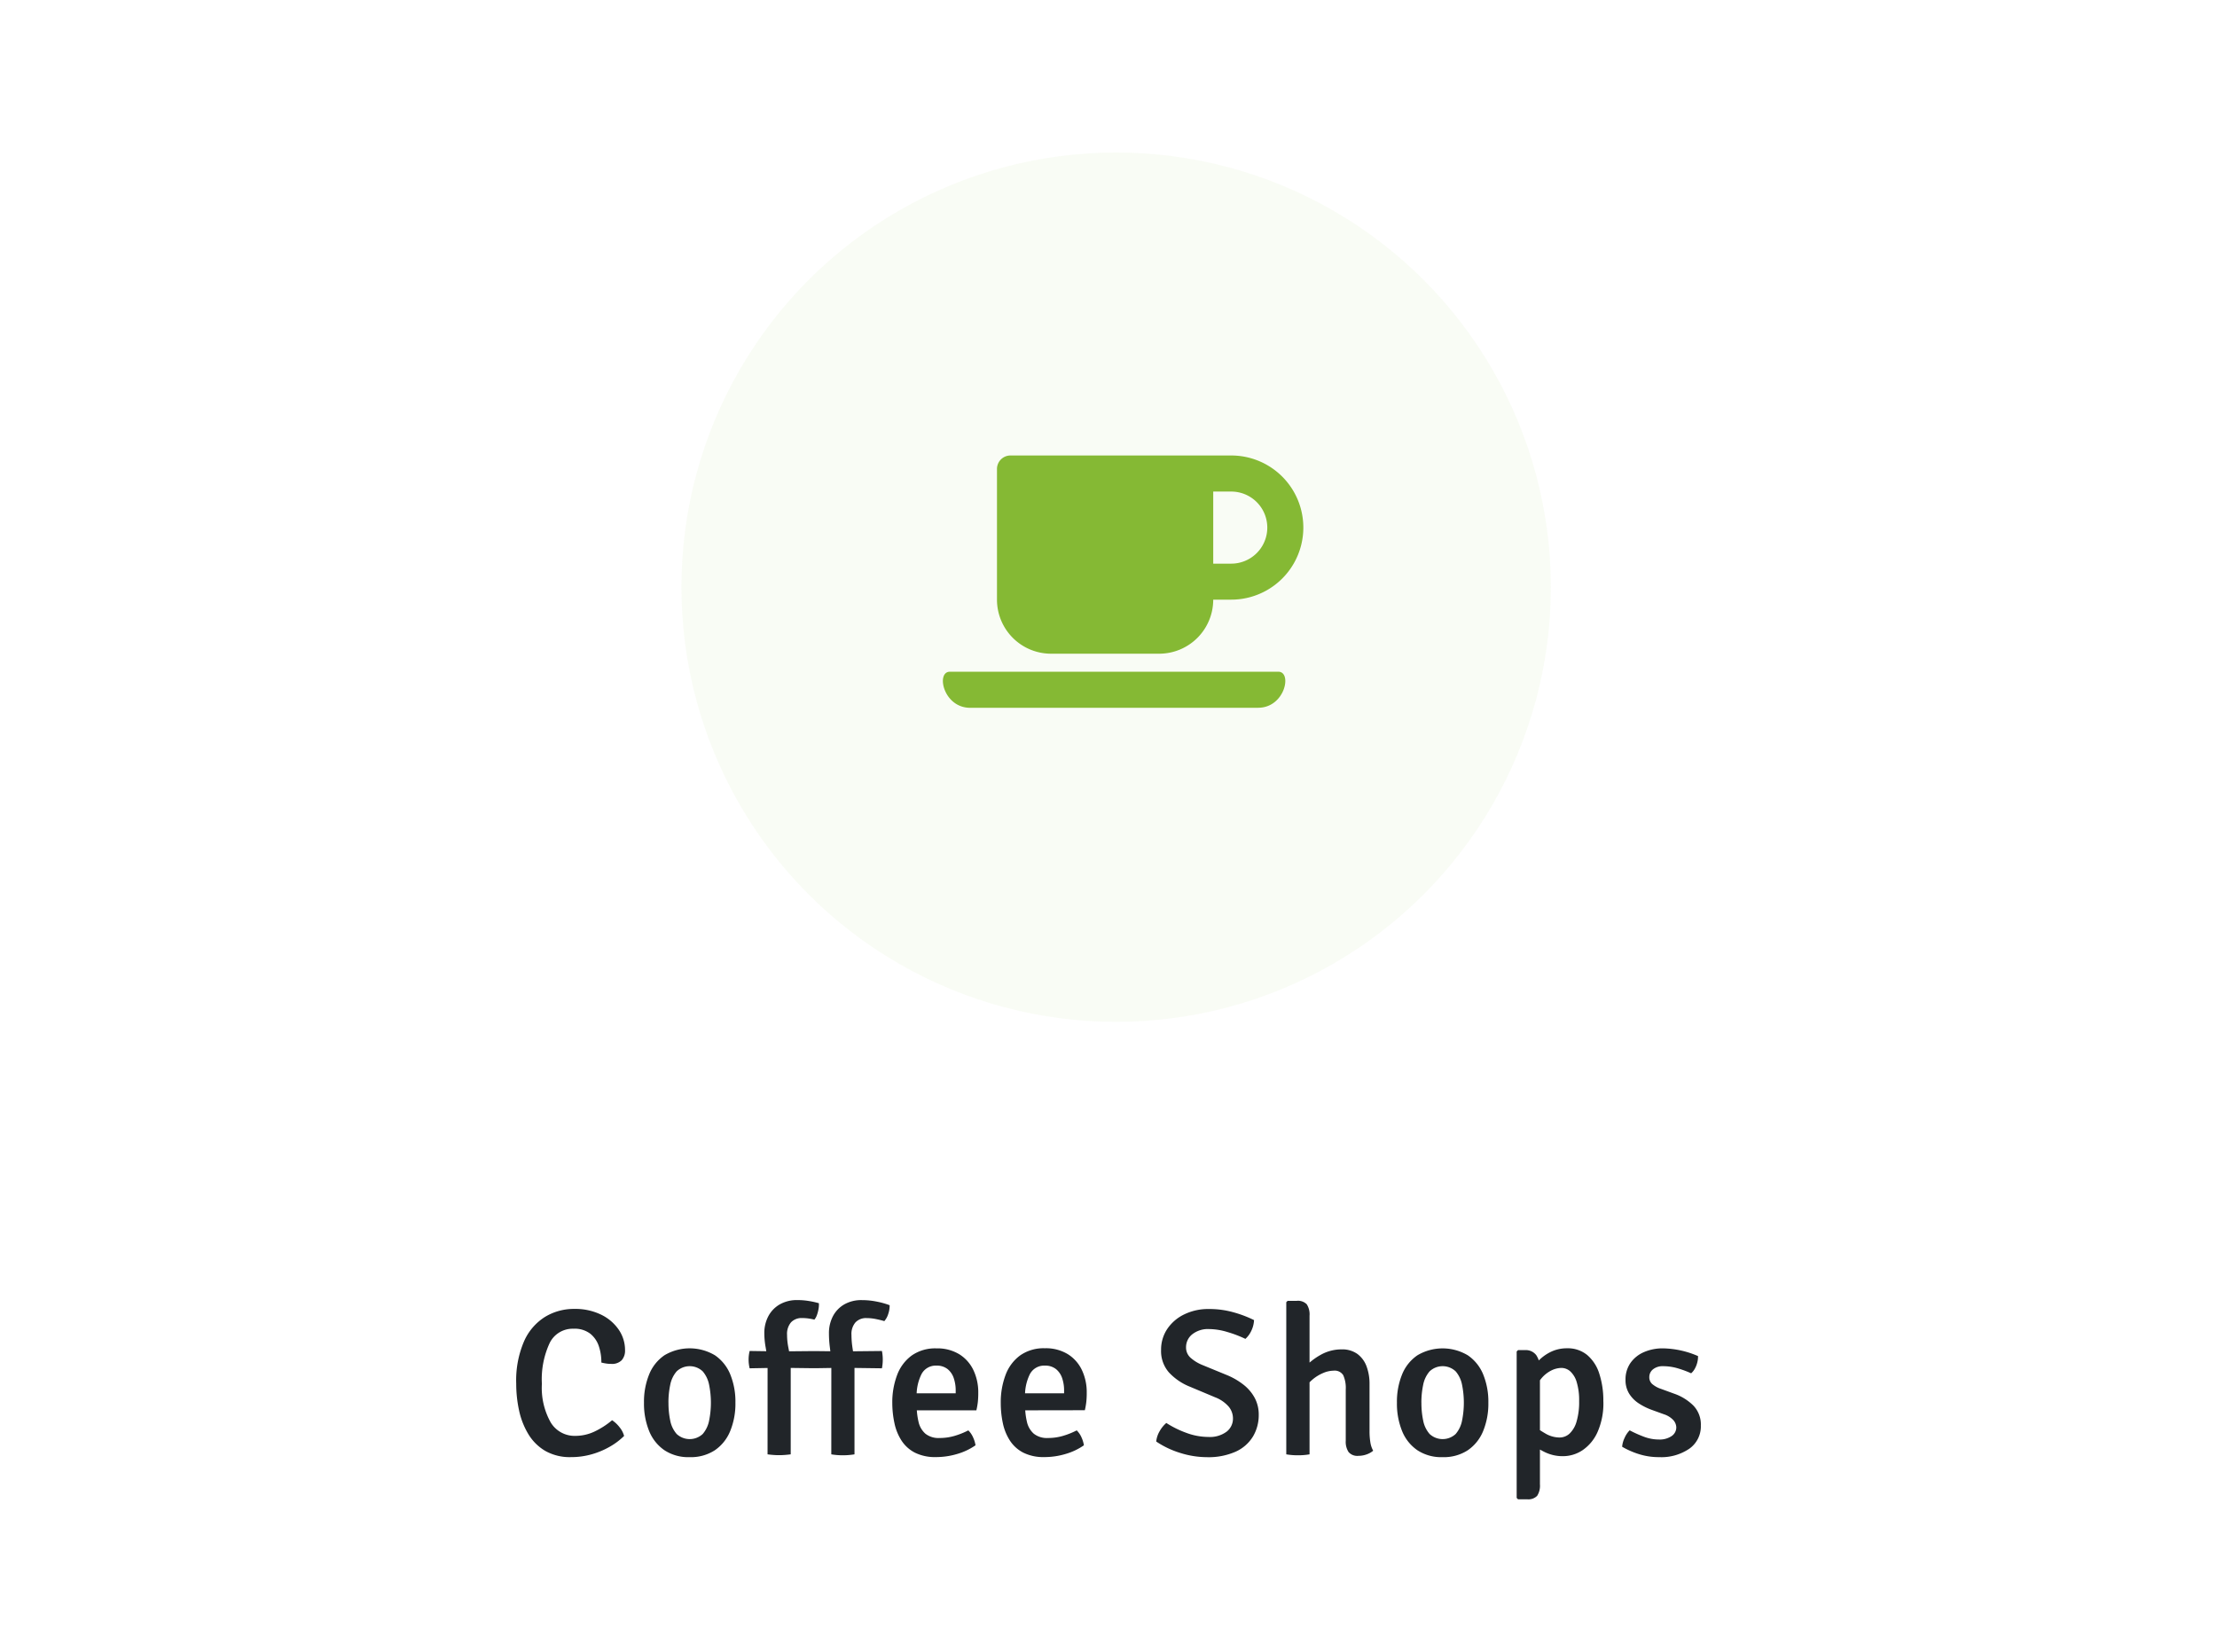 <svg xmlns="http://www.w3.org/2000/svg" width="255" height="190" viewBox="0 0 255 190">
  <g id="coffee" transform="translate(-975 -5625)">
    <rect id="Rectangle_271" data-name="Rectangle 271" width="255" height="190" transform="translate(975 5625)" fill="none"/>
    <g id="Group_3162" data-name="Group 3162" transform="translate(0.377 1.627)">
      <path id="Path_4086" data-name="Path 4086" d="M29.336,12.44a5.758,5.758,0,0,0-.27-1.818,3.113,3.113,0,0,0-.984-1.482,2.948,2.948,0,0,0-1.95-.588,2.939,2.939,0,0,0-2.73,1.62,9.847,9.847,0,0,0-.906,4.716,8.1,8.1,0,0,0,1.014,4.44,3.2,3.2,0,0,0,2.826,1.548,5.156,5.156,0,0,0,2.19-.486,9.36,9.36,0,0,0,2.046-1.314,3.614,3.614,0,0,1,.852.8,2.672,2.672,0,0,1,.528,1.008,7.886,7.886,0,0,1-1.62,1.224,9.231,9.231,0,0,1-2.088.882,8.589,8.589,0,0,1-2.4.33,5.715,5.715,0,0,1-2.958-.714,5.566,5.566,0,0,1-1.944-1.926,8.808,8.808,0,0,1-1.068-2.718,14.394,14.394,0,0,1-.33-3.09,11.33,11.33,0,0,1,.912-4.9,6.3,6.3,0,0,1,2.43-2.8,6.388,6.388,0,0,1,3.318-.9,6.81,6.81,0,0,1,3.114.666,5.179,5.179,0,0,1,2.028,1.74,4.133,4.133,0,0,1,.714,2.334,1.661,1.661,0,0,1-.384,1.164,1.568,1.568,0,0,1-1.212.42,3.561,3.561,0,0,1-.57-.042A5.153,5.153,0,0,1,29.336,12.44Zm15.42,4.62a8.306,8.306,0,0,1-.6,3.264,4.9,4.9,0,0,1-1.77,2.208,5.053,5.053,0,0,1-2.9.792,5,5,0,0,1-2.9-.8,4.9,4.9,0,0,1-1.758-2.214,8.376,8.376,0,0,1-.588-3.246,8.335,8.335,0,0,1,.594-3.258A4.864,4.864,0,0,1,36.6,11.6a5.68,5.68,0,0,1,5.8.006,4.906,4.906,0,0,1,1.764,2.2A8.291,8.291,0,0,1,44.756,17.06Zm-7.7,0a9.775,9.775,0,0,0,.2,2.046,3.3,3.3,0,0,0,.738,1.548,2.2,2.2,0,0,0,3.006,0,3.328,3.328,0,0,0,.732-1.548,10.362,10.362,0,0,0,0-4.092A3.37,3.37,0,0,0,41,13.46a2.182,2.182,0,0,0-3.006,0,3.336,3.336,0,0,0-.738,1.554A9.775,9.775,0,0,0,37.052,17.06Zm12.708-5.9,3.828-.036h.468l3.036.036,4.512-.048a5.214,5.214,0,0,1,0,1.992l-4.536-.06-3.012.048h-.468l-3.852-.048-3.348.06a4.5,4.5,0,0,1-.09-.5,4.212,4.212,0,0,1-.03-.51,3.964,3.964,0,0,1,.03-.492,4.576,4.576,0,0,1,.09-.492Zm6.024,1.14q-.072-.84-.174-1.65a12.537,12.537,0,0,1-.1-1.566,4.171,4.171,0,0,1,.45-1.956,3.374,3.374,0,0,1,1.3-1.368,3.937,3.937,0,0,1,2.04-.5,8.6,8.6,0,0,1,1.746.18,8.9,8.9,0,0,1,1.446.408,2.943,2.943,0,0,1-.162,1,2.248,2.248,0,0,1-.45.828q-.444-.132-.984-.24a5.378,5.378,0,0,0-1.056-.108,1.668,1.668,0,0,0-1.278.492,2.029,2.029,0,0,0-.462,1.44,10.031,10.031,0,0,0,.12,1.5q.12.792.228,1.584V23a7.83,7.83,0,0,1-1.356.108A7.4,7.4,0,0,1,55.784,23Zm-7.332,0q-.084-.816-.228-1.638A9.148,9.148,0,0,1,48.08,9.08a4.126,4.126,0,0,1,.456-1.956A3.4,3.4,0,0,1,49.85,5.756a3.969,3.969,0,0,1,2.046-.5,8.016,8.016,0,0,1,1.32.108,9.874,9.874,0,0,1,1.14.252,2.658,2.658,0,0,1-.042.672,4.026,4.026,0,0,1-.186.7,1.647,1.647,0,0,1-.288.516q-.288-.072-.648-.126a5.1,5.1,0,0,0-.756-.054,1.664,1.664,0,0,0-1.284.492,2.047,2.047,0,0,0-.456,1.44,7.683,7.683,0,0,0,.156,1.494q.156.786.264,1.59V23q-.372.048-.7.072t-.648.024q-.3,0-.63-.024T48.452,23Zm16.068,5.64V15.98h5.568v-.312a4.383,4.383,0,0,0-.222-1.428,2.254,2.254,0,0,0-.708-1.044,1.98,1.98,0,0,0-1.29-.4,1.841,1.841,0,0,0-1.71.972,5.483,5.483,0,0,0-.558,2.712v.84a8.213,8.213,0,0,0,.21,1.926,2.567,2.567,0,0,0,.786,1.374,2.42,2.42,0,0,0,1.644.5,6.035,6.035,0,0,0,1.728-.246,9.019,9.019,0,0,0,1.572-.63,2.544,2.544,0,0,1,.552.81,3.455,3.455,0,0,1,.276.906,7.127,7.127,0,0,1-2.082.99,8.446,8.446,0,0,1-2.466.366,5.179,5.179,0,0,1-2.424-.51,4.023,4.023,0,0,1-1.542-1.392,5.949,5.949,0,0,1-.81-2A11.046,11.046,0,0,1,62.8,17.1a8.862,8.862,0,0,1,.552-3.216,4.884,4.884,0,0,1,1.68-2.25,4.7,4.7,0,0,1,2.844-.822,4.839,4.839,0,0,1,2.634.678,4.33,4.33,0,0,1,1.626,1.836,5.934,5.934,0,0,1,.552,2.586,9.959,9.959,0,0,1-.048,1.062,8.642,8.642,0,0,1-.168.966Zm12.468,0V15.98h5.568v-.312a4.383,4.383,0,0,0-.222-1.428,2.254,2.254,0,0,0-.708-1.044,1.98,1.98,0,0,0-1.29-.4,1.841,1.841,0,0,0-1.71.972,5.483,5.483,0,0,0-.558,2.712v.84a8.213,8.213,0,0,0,.21,1.926,2.567,2.567,0,0,0,.786,1.374,2.42,2.42,0,0,0,1.644.5,6.035,6.035,0,0,0,1.728-.246,9.019,9.019,0,0,0,1.572-.63,2.544,2.544,0,0,1,.552.81,3.455,3.455,0,0,1,.276.906,7.127,7.127,0,0,1-2.082.99,8.446,8.446,0,0,1-2.466.366,5.179,5.179,0,0,1-2.424-.51,4.023,4.023,0,0,1-1.542-1.392,5.949,5.949,0,0,1-.81-2,11.046,11.046,0,0,1-.24-2.328,8.862,8.862,0,0,1,.552-3.216,4.884,4.884,0,0,1,1.68-2.25,4.7,4.7,0,0,1,2.844-.822,4.839,4.839,0,0,1,2.634.678,4.33,4.33,0,0,1,1.626,1.836,5.934,5.934,0,0,1,.552,2.586,9.959,9.959,0,0,1-.048,1.062,8.642,8.642,0,0,1-.168.966Zm16.164,3.588a2.944,2.944,0,0,1,.4-1.2,3.451,3.451,0,0,1,.762-.936,11.4,11.4,0,0,0,2.31,1.14A7.31,7.31,0,0,0,99.152,21a3.213,3.213,0,0,0,2.1-.606,1.891,1.891,0,0,0,.732-1.518,2.121,2.121,0,0,0-.5-1.374,3.948,3.948,0,0,0-1.548-1.062L97.04,15.224a6.658,6.658,0,0,1-2.418-1.644A3.713,3.713,0,0,1,93.716,11a4.265,4.265,0,0,1,.7-2.406,4.909,4.909,0,0,1,1.95-1.686,6.3,6.3,0,0,1,2.856-.624,10.252,10.252,0,0,1,2.9.4,13.184,13.184,0,0,1,2.286.876,3.128,3.128,0,0,1-.294,1.188,2.9,2.9,0,0,1-.7.972,13.364,13.364,0,0,0-2.076-.792,7.4,7.4,0,0,0-2.076-.336,2.909,2.909,0,0,0-1.974.612,1.892,1.892,0,0,0-.7,1.476,1.57,1.57,0,0,0,.5,1.194,4.691,4.691,0,0,0,1.368.846l2.892,1.188A8.016,8.016,0,0,1,103.208,15a4.832,4.832,0,0,1,1.278,1.512,4.032,4.032,0,0,1,.462,1.932,4.8,4.8,0,0,1-.66,2.5,4.488,4.488,0,0,1-1.986,1.746,7.688,7.688,0,0,1-3.33.636,10.239,10.239,0,0,1-3.03-.48A10.376,10.376,0,0,1,93.152,21.524ZM110.792,23a7.325,7.325,0,0,1-1.356.108,7.47,7.47,0,0,1-1.32-.108V5.5l.156-.156h1.044a1.406,1.406,0,0,1,1.158.4,2.135,2.135,0,0,1,.318,1.314Zm6.9-2.628a7.848,7.848,0,0,0,.09,1.212,2.892,2.892,0,0,0,.33,1,2.354,2.354,0,0,1-.744.42,2.755,2.755,0,0,1-.96.168,1.315,1.315,0,0,1-1.128-.438,2.153,2.153,0,0,1-.324-1.29V15.548a3.571,3.571,0,0,0-.288-1.65,1.159,1.159,0,0,0-1.116-.522,3.168,3.168,0,0,0-1.212.276,4.736,4.736,0,0,0-1.26.792,4.087,4.087,0,0,0-.972,1.236V13.124a7.447,7.447,0,0,1,1.938-1.554,4.853,4.853,0,0,1,2.43-.642,2.971,2.971,0,0,1,1.824.528,3.112,3.112,0,0,1,1.05,1.428,5.711,5.711,0,0,1,.342,2.04ZM131.36,17.06a8.306,8.306,0,0,1-.6,3.264,4.9,4.9,0,0,1-1.77,2.208,5.053,5.053,0,0,1-2.9.792,5,5,0,0,1-2.9-.8,4.9,4.9,0,0,1-1.758-2.214,8.377,8.377,0,0,1-.588-3.246,8.335,8.335,0,0,1,.594-3.258,4.864,4.864,0,0,1,1.764-2.2,5.68,5.68,0,0,1,5.8.006,4.906,4.906,0,0,1,1.764,2.2A8.291,8.291,0,0,1,131.36,17.06Zm-7.7,0a9.775,9.775,0,0,0,.2,2.046,3.3,3.3,0,0,0,.738,1.548,2.2,2.2,0,0,0,3.006,0,3.328,3.328,0,0,0,.732-1.548,10.362,10.362,0,0,0,0-4.092,3.37,3.37,0,0,0-.732-1.554,2.182,2.182,0,0,0-3.006,0,3.336,3.336,0,0,0-.738,1.554A9.775,9.775,0,0,0,123.656,17.06Zm11.916-6.048a1.5,1.5,0,0,1,1.29.576,2.659,2.659,0,0,1,.426,1.608v13.26a2.135,2.135,0,0,1-.318,1.314,1.406,1.406,0,0,1-1.158.4h-1.044l-.156-.156V11.168l.156-.156Zm9.012,5.9a8.161,8.161,0,0,1-.672,3.528,4.945,4.945,0,0,1-1.728,2.088,4.058,4.058,0,0,1-2.244.684,4.671,4.671,0,0,1-2.13-.486,13.152,13.152,0,0,1-1.782-1.074l.336-2.088a13.938,13.938,0,0,0,1.518,1.02,3.245,3.245,0,0,0,1.65.48,1.7,1.7,0,0,0,1.17-.456,3.05,3.05,0,0,0,.8-1.386A7.813,7.813,0,0,0,141.8,16.9a7.165,7.165,0,0,0-.282-2.214,2.694,2.694,0,0,0-.744-1.236,1.538,1.538,0,0,0-1.014-.39,2.718,2.718,0,0,0-1.182.306,3.578,3.578,0,0,0-1.182.978,4.842,4.842,0,0,0-.864,1.8l-.564-1.9a4.269,4.269,0,0,1,.828-1.632,5.03,5.03,0,0,1,1.554-1.3,4.209,4.209,0,0,1,2.058-.51,3.507,3.507,0,0,1,2.322.774,4.635,4.635,0,0,1,1.392,2.154A10.011,10.011,0,0,1,144.584,16.916Zm2.16,5.208a2.854,2.854,0,0,1,.276-1,2.825,2.825,0,0,1,.588-.882,14.013,14.013,0,0,0,1.626.732,4.875,4.875,0,0,0,1.734.324,2.426,2.426,0,0,0,1.458-.39,1.2,1.2,0,0,0,.546-.978,1.3,1.3,0,0,0-.36-.882,2.553,2.553,0,0,0-1.068-.654l-1.38-.5a7.172,7.172,0,0,1-1.518-.756,3.643,3.643,0,0,1-1.1-1.122,2.928,2.928,0,0,1-.414-1.578,3.306,3.306,0,0,1,.564-1.938,3.647,3.647,0,0,1,1.542-1.248,5.362,5.362,0,0,1,2.214-.438,10.524,10.524,0,0,1,4.02.888,2.65,2.65,0,0,1-.084.726,2.842,2.842,0,0,1-.282.72,1.942,1.942,0,0,1-.426.534,11.687,11.687,0,0,0-1.494-.558,5.912,5.912,0,0,0-1.734-.258,1.762,1.762,0,0,0-1.152.354,1.132,1.132,0,0,0-.432.918,1.02,1.02,0,0,0,.336.78,3.053,3.053,0,0,0,1.032.564l1.476.54a5.875,5.875,0,0,1,2.22,1.368,3.139,3.139,0,0,1,.864,2.3,3.138,3.138,0,0,1-1.314,2.658,5.7,5.7,0,0,1-3.486.978,7.508,7.508,0,0,1-2.364-.36A9.181,9.181,0,0,1,146.744,22.124Z" transform="translate(1014.455 5767.662)" fill="#212529"/>
      <g id="coffee-shops" transform="translate(-19.999 560.729)">
        <circle id="Ellipse_29" data-name="Ellipse 29" cx="50" cy="50" r="50" transform="translate(1073 5080.186)" fill="#85b934" opacity="0.05"/>
        <path id="Icon_awesome-coffee" data-name="Icon awesome-coffee" d="M12.436,25.05H24.873a6.22,6.22,0,0,0,6.218-6.218h2.073a8.291,8.291,0,1,0,0-16.582H7.772A1.551,1.551,0,0,0,6.218,3.8V18.832A6.22,6.22,0,0,0,12.436,25.05ZM33.164,6.4a4.145,4.145,0,1,1,0,8.291H31.091V6.4Zm3.09,24.873H3.128C.045,31.268-.823,27.123.8,27.123H38.579c1.619,0,.764,4.145-2.325,4.145Z" transform="translate(1103.077 5112.788)" fill="#85b934"/>
      </g>
    </g>
  </g>
</svg>
